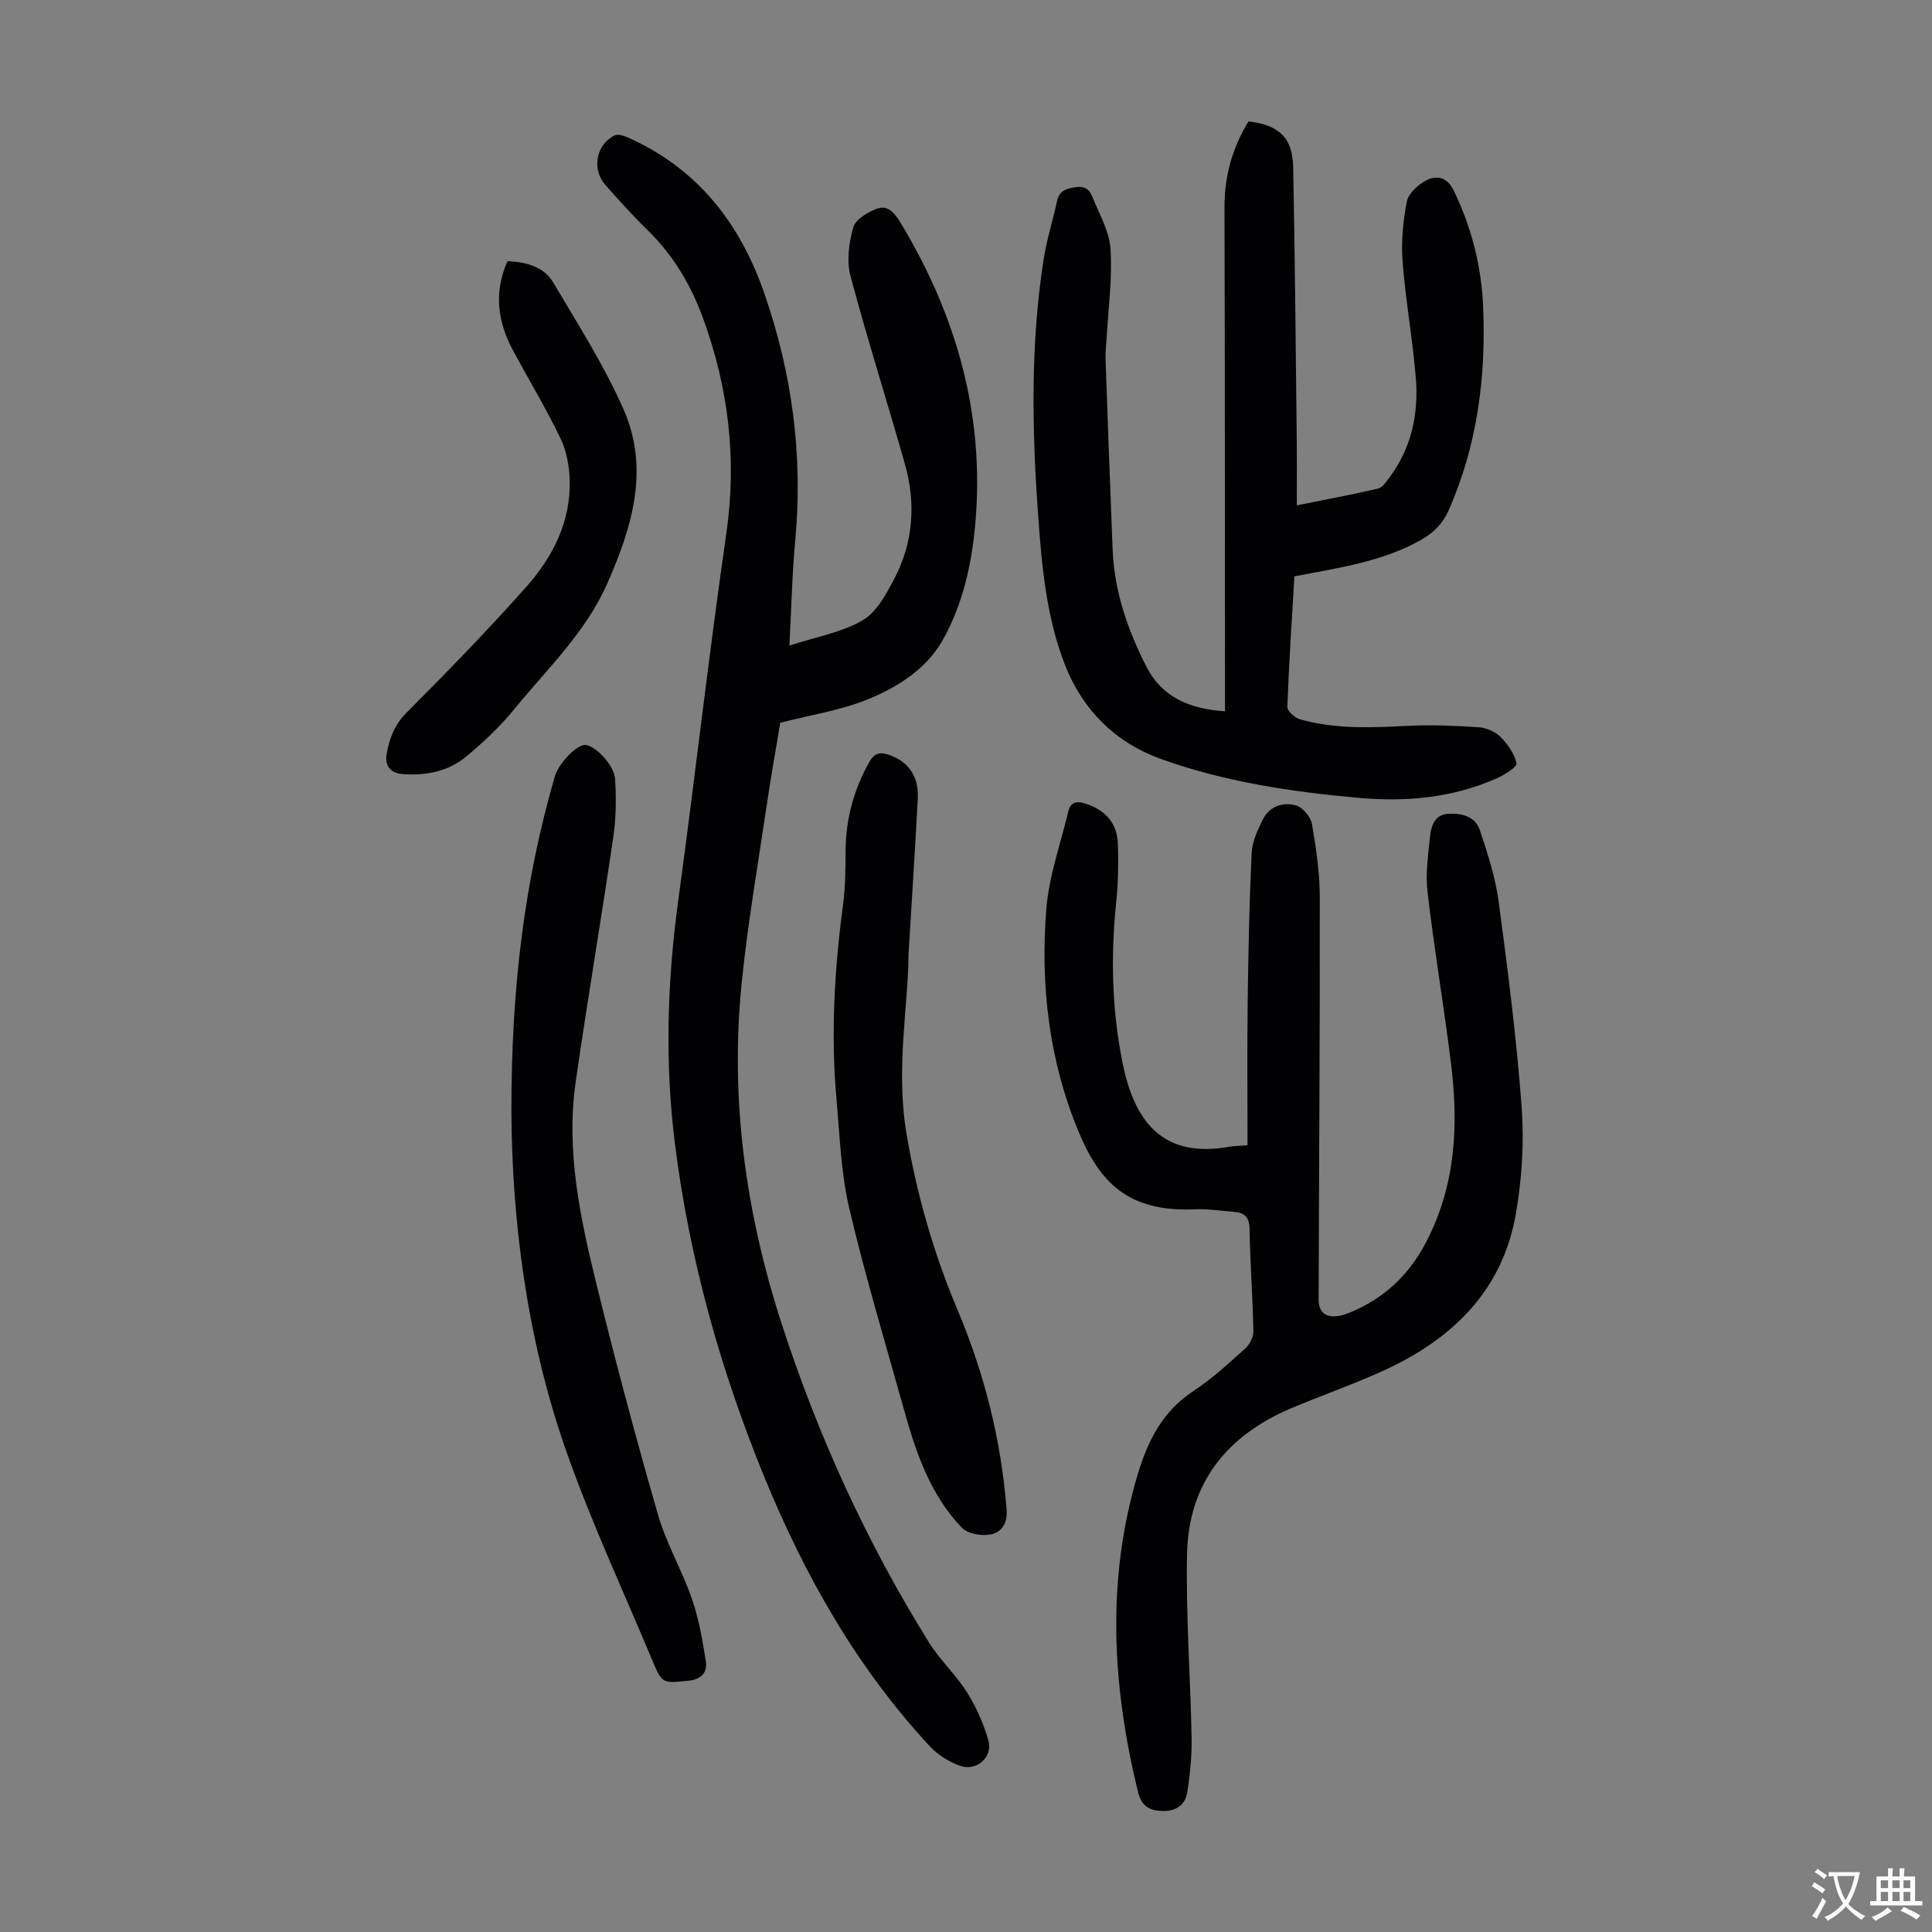 <svg enable-background="new 0 0 400 400" viewBox="0 0 400 400" xmlns="http://www.w3.org/2000/svg"><rect x="0" y="0" width="400" height="400" fill="#808080" stroke="none"/><g fill="#010103"><path d="m163.44 133.66c5.51-1.8 10.78-2.7 15.12-5.21 2.9-1.67 4.89-5.39 6.57-8.58 3.97-7.54 4.53-15.64 2.22-23.8-3.68-13-7.8-25.89-11.27-38.95-.83-3.12-.31-6.88.58-10.06.46-1.63 2.94-3.09 4.82-3.82 2.34-.91 3.76.88 4.97 2.87 11.59 19.21 17.47 39.83 15.47 62.37-.75 8.42-2.61 16.72-6.75 24.06-3.42 6.06-9.51 9.86-15.86 12.39-5.42 2.16-11.34 3.06-17.77 4.71-.87 5.26-1.96 11.38-2.87 17.54-1.8 12.16-3.91 24.3-5.13 36.52-2.41 24.04.87 47.51 8.32 70.45 7.52 23.17 17.57 45.18 30.45 65.86 2.29 3.68 5.6 6.72 7.91 10.39 1.92 3.06 3.45 6.5 4.42 9.98.95 3.42-2.46 6.42-5.84 5.22-2.31-.81-4.65-2.28-6.31-4.07-15.1-16.28-25.86-35.27-34.23-55.7-9.11-22.24-15.53-45.22-18.53-69.09-2.1-16.74-1.6-33.46.68-50.19 3.46-25.37 6.32-50.83 9.98-76.17 2.21-15.37.43-30.07-4.83-44.49-2.51-6.89-6.19-13.1-11.52-18.28-3.04-2.96-5.89-6.14-8.71-9.32-2.87-3.24-1.93-8.35 1.91-10.25.69-.34 1.91.05 2.74.42 14.29 6.35 23.1 17.54 28.17 32.01 5.84 16.7 8.14 33.84 6.49 51.51-.65 6.96-.79 14-1.2 21.68z"/><path d="m258.29 237.12c0-10.05-.1-19.88.03-29.7.13-10.29.34-20.58.82-30.85.11-2.34 1.25-4.73 2.32-6.9 1.37-2.77 4.18-3.66 6.86-2.92 1.4.39 3.05 2.38 3.31 3.87.87 5.02 1.61 10.14 1.62 15.22.04 27.76-.17 55.52-.24 83.28-.01 3.28 2.47 4.27 6.34 2.68 7.1-2.9 12.29-7.7 15.89-14.59 6.21-11.88 6.76-24.43 5.15-37.27-1.47-11.76-3.45-23.45-4.83-35.21-.45-3.81.13-7.78.53-11.65.22-2.13.99-4.39 3.64-4.58 2.79-.19 5.69.46 6.67 3.4 1.6 4.83 3.21 9.76 3.88 14.77 1.9 14.18 3.72 28.4 4.77 42.66.53 7.28.04 14.8-1.21 22-2.74 15.77-13.02 25.8-27.05 32.28-6.38 2.95-13.07 5.24-19.55 7.99-13.25 5.63-21.15 15.48-21.47 30.03-.27 12.73.7 25.48.94 38.23.07 3.66-.33 7.35-.85 10.98-.4 2.79-2.27 4.2-5.22 4.1-2.77-.09-4.34-1.03-5.07-4.07-5.29-21.89-6.57-43.71-.02-65.61 2.11-7.05 5.2-13.13 11.62-17.33 3.82-2.5 7.21-5.67 10.63-8.73.92-.83 1.73-2.38 1.7-3.58-.14-7.05-.67-14.09-.79-21.13-.04-2.47-1-3.43-3.24-3.59-2.68-.19-5.36-.65-8.02-.53-13.88.63-19.79-5.57-24.17-16.14-6.11-14.75-7.91-30.3-6.65-46.06.55-6.79 2.94-13.43 4.54-20.13.47-1.96 1.68-2.27 3.55-1.67 4.21 1.36 6.62 4.07 6.74 8.56.11 3.91.05 7.85-.35 11.73-1.18 11.33-.92 22.67 1.38 33.75 2.55 12.29 8.6 19.45 22.14 16.99.89-.15 1.79-.14 3.66-.28z"/><path d="m267.99 119.33c-.53 8.97-1.13 18-1.46 27.03-.03.85 1.54 2.26 2.61 2.56 7.32 2.08 14.81 1.74 22.32 1.36 4.88-.25 9.8-.03 14.68.29 1.57.11 3.41.89 4.51 1.98 1.5 1.5 2.89 3.49 3.32 5.49.15.73-2.46 2.38-4.05 3.09-9.13 4.07-18.84 4.93-28.61 4.06-13.94-1.24-27.82-3.32-41.03-8.08-9.3-3.36-16.07-10.05-19.72-19.29-3.91-9.88-4.85-20.43-5.61-30.91-1.29-17.77-1.64-35.56 1.13-53.25.64-4.07 1.9-8.04 2.78-12.07.43-1.99 1.67-2.45 3.52-2.8 1.97-.37 3.12.29 3.74 1.86 1.43 3.59 3.56 7.2 3.8 10.9.4 6.08-.46 12.24-.8 18.36-.08 1.45-.28 2.9-.23 4.34.46 13.2.94 26.39 1.47 39.58.35 8.66 3.14 16.67 7.04 24.28 3.23 6.3 8.96 8.66 16.22 9.16 0-1.47 0-2.76 0-4.04-.02-33.46-.01-66.93-.1-100.39-.02-6.46 1.67-12.31 4.97-17.71 6.31.74 9.13 3.38 9.25 9.48.37 18.9.53 37.8.74 56.7.05 4.23.01 8.47.01 13.32 5.99-1.21 11.43-2.22 16.82-3.48.92-.21 1.69-1.4 2.35-2.28 4.58-6.13 6.08-13.2 5.47-20.62-.65-8.01-2.11-15.96-2.73-23.98-.32-4.15.07-8.45.87-12.54.34-1.7 2.35-3.53 4.06-4.4 2.16-1.09 4.27-.71 5.66 2.15 3.67 7.58 5.7 15.54 6.07 23.88.64 14.57-1.17 28.76-7.12 42.27-1.26 2.85-3.18 4.72-5.79 6.18-8.02 4.52-17.02 5.75-26.16 7.52z"/><path d="m105.88 230.12c-.03-26 2.78-47.89 8.97-69.31.8-2.78 4.54-6.67 6.34-6.58 1.97.1 5.95 4.09 6.15 7.01.26 3.97.22 8.04-.35 11.97-2.48 16.91-5.35 33.77-7.79 50.69-2.07 14.35.93 28.33 4.33 42.13 3.92 15.94 8.16 31.81 12.7 47.58 1.72 5.97 4.97 11.48 7.01 17.37 1.44 4.15 2.2 8.57 2.89 12.93.36 2.31-.84 3.78-3.58 4.06-5.36.54-5.43.73-7.52-4.27-6.11-14.63-12.86-29.04-18.05-44-8.22-23.66-11-48.33-11.1-69.58z"/><path d="m188.09 197.81c-.03 10.28-2.67 23.46-.42 36.84 2.13 12.65 5.63 24.81 10.6 36.6 5.56 13.18 8.99 26.88 10.13 41.17.24 2.99-1.01 4.84-3.35 5.28-1.86.35-4.69-.14-5.9-1.4-6.46-6.72-9.44-15.32-11.89-24.09-3.9-13.98-8.1-27.89-11.42-42-1.73-7.34-1.97-15.05-2.65-22.61-1.22-13.55-.42-27.04 1.38-40.51.49-3.64.47-7.36.5-11.05.06-6.52 1.7-12.56 4.9-18.25 1.05-1.86 2.19-2.17 4.09-1.51 4.01 1.4 6.2 4.45 5.96 9.04-.52 9.85-1.16 19.67-1.93 32.49z"/><path d="m105.08 54.06c3.89.21 7.51 1.14 9.46 4.43 5.11 8.64 10.57 17.18 14.59 26.34 5.39 12.29 1.76 24.28-3.39 35.95-4.48 10.17-12.45 17.69-19.28 26.06-2.94 3.61-6.41 6.87-10 9.84-3.66 3.03-8.17 3.91-12.95 3.6-2.84-.18-3.86-1.87-3.45-4.21.55-3.15 1.62-6.02 4.12-8.53 8.45-8.47 16.8-17.06 24.75-26 5.51-6.2 9.27-13.54 9.02-22.17-.08-2.92-.68-6.07-1.94-8.68-2.95-6.13-6.48-11.98-9.72-17.98-3.24-5.98-4.13-12.15-1.21-18.65z"/></g><path d="m377.9 391.2c-.2.3-.4.5-.6.8-.7-.6-1.4-1-2.2-1.5.2-.3.4-.5.5-.8.6.4 1.4.8 2.3 1.5zm-1.8 6.1c-.2-.2-.5-.4-.9-.6.4-.6.8-1.2 1.2-1.9s.7-1.3.9-1.9c.3.3.5.5.8.7-.7 1.3-1.4 2.6-2 3.7zm2.2-9c-.3.3-.5.5-.6.8-.6-.6-1.3-1.1-2-1.5.3-.3.5-.5.6-.7.6.5 1.3.9 2 1.4zm.3.2v-.9h2 4.5c-.3 1.3-.6 2.5-1 3.6s-.9 2.1-1.4 3c.4.5 1 1 1.6 1.4s1.2.8 1.9 1.1c-.3.2-.5.4-.8.8-.4-.3-1-.7-1.6-1.2s-1.2-1.1-1.6-1.6c-.5.6-1.1 1.1-1.7 1.6s-1.4.9-2.1 1.4c-.1-.3-.3-.5-.7-.8.6-.2 1.2-.5 1.9-1s1.4-1.1 2-1.8c-.5-.8-.9-1.6-1.2-2.5s-.6-2-.8-3.2c-.4.1-.7.1-1 .1zm2.5 2.7c.3 1 .7 1.7 1 2.2.3-.5.6-1.1 1-2s.6-1.9.9-3h-3.2-.4c.1.9.3 1.8.7 2.8z" fill="#fcfbfa"/><path d="m396.5 388.5v1.5 3.6h1.5v.9c-.4 0-1 0-1.7 0h-7.9c-.5 0-.9 0-1.2 0v-.9h1.3v-3.5c0-.7 0-1.2 0-1.6h2.4c0-.8 0-1.4 0-1.7h1c0 .3-.1.8-.1 1.7h1.5c0-.8 0-1.4 0-1.7h1c0 .3-.1.9-.1 1.7zm-8.2 9.2c-.2-.3-.5-.5-.8-.8.8-.3 1.4-.6 1.9-.9s1-.7 1.4-1.1c.3.3.6.5.9.8-1.6 1-2.8 1.6-3.4 2zm2.6-6.8v-1.6h-1.5v1.6zm0 2.7v-1.9h-1.5v1.9zm2.4-2.7v-1.6h-1.5v1.6zm0 2.7v-1.9h-1.5v1.9zm.2 2 .7-.8c.4.2.9.5 1.6.8s1.3.7 1.8 1c-.3.3-.5.5-.8.8-.4-.3-1.5-1-3.3-1.8zm2-4.7v-1.6h-1.4v1.6zm0 2.7v-1.9h-1.4v1.9z" fill="#fcfbfa"/></svg>